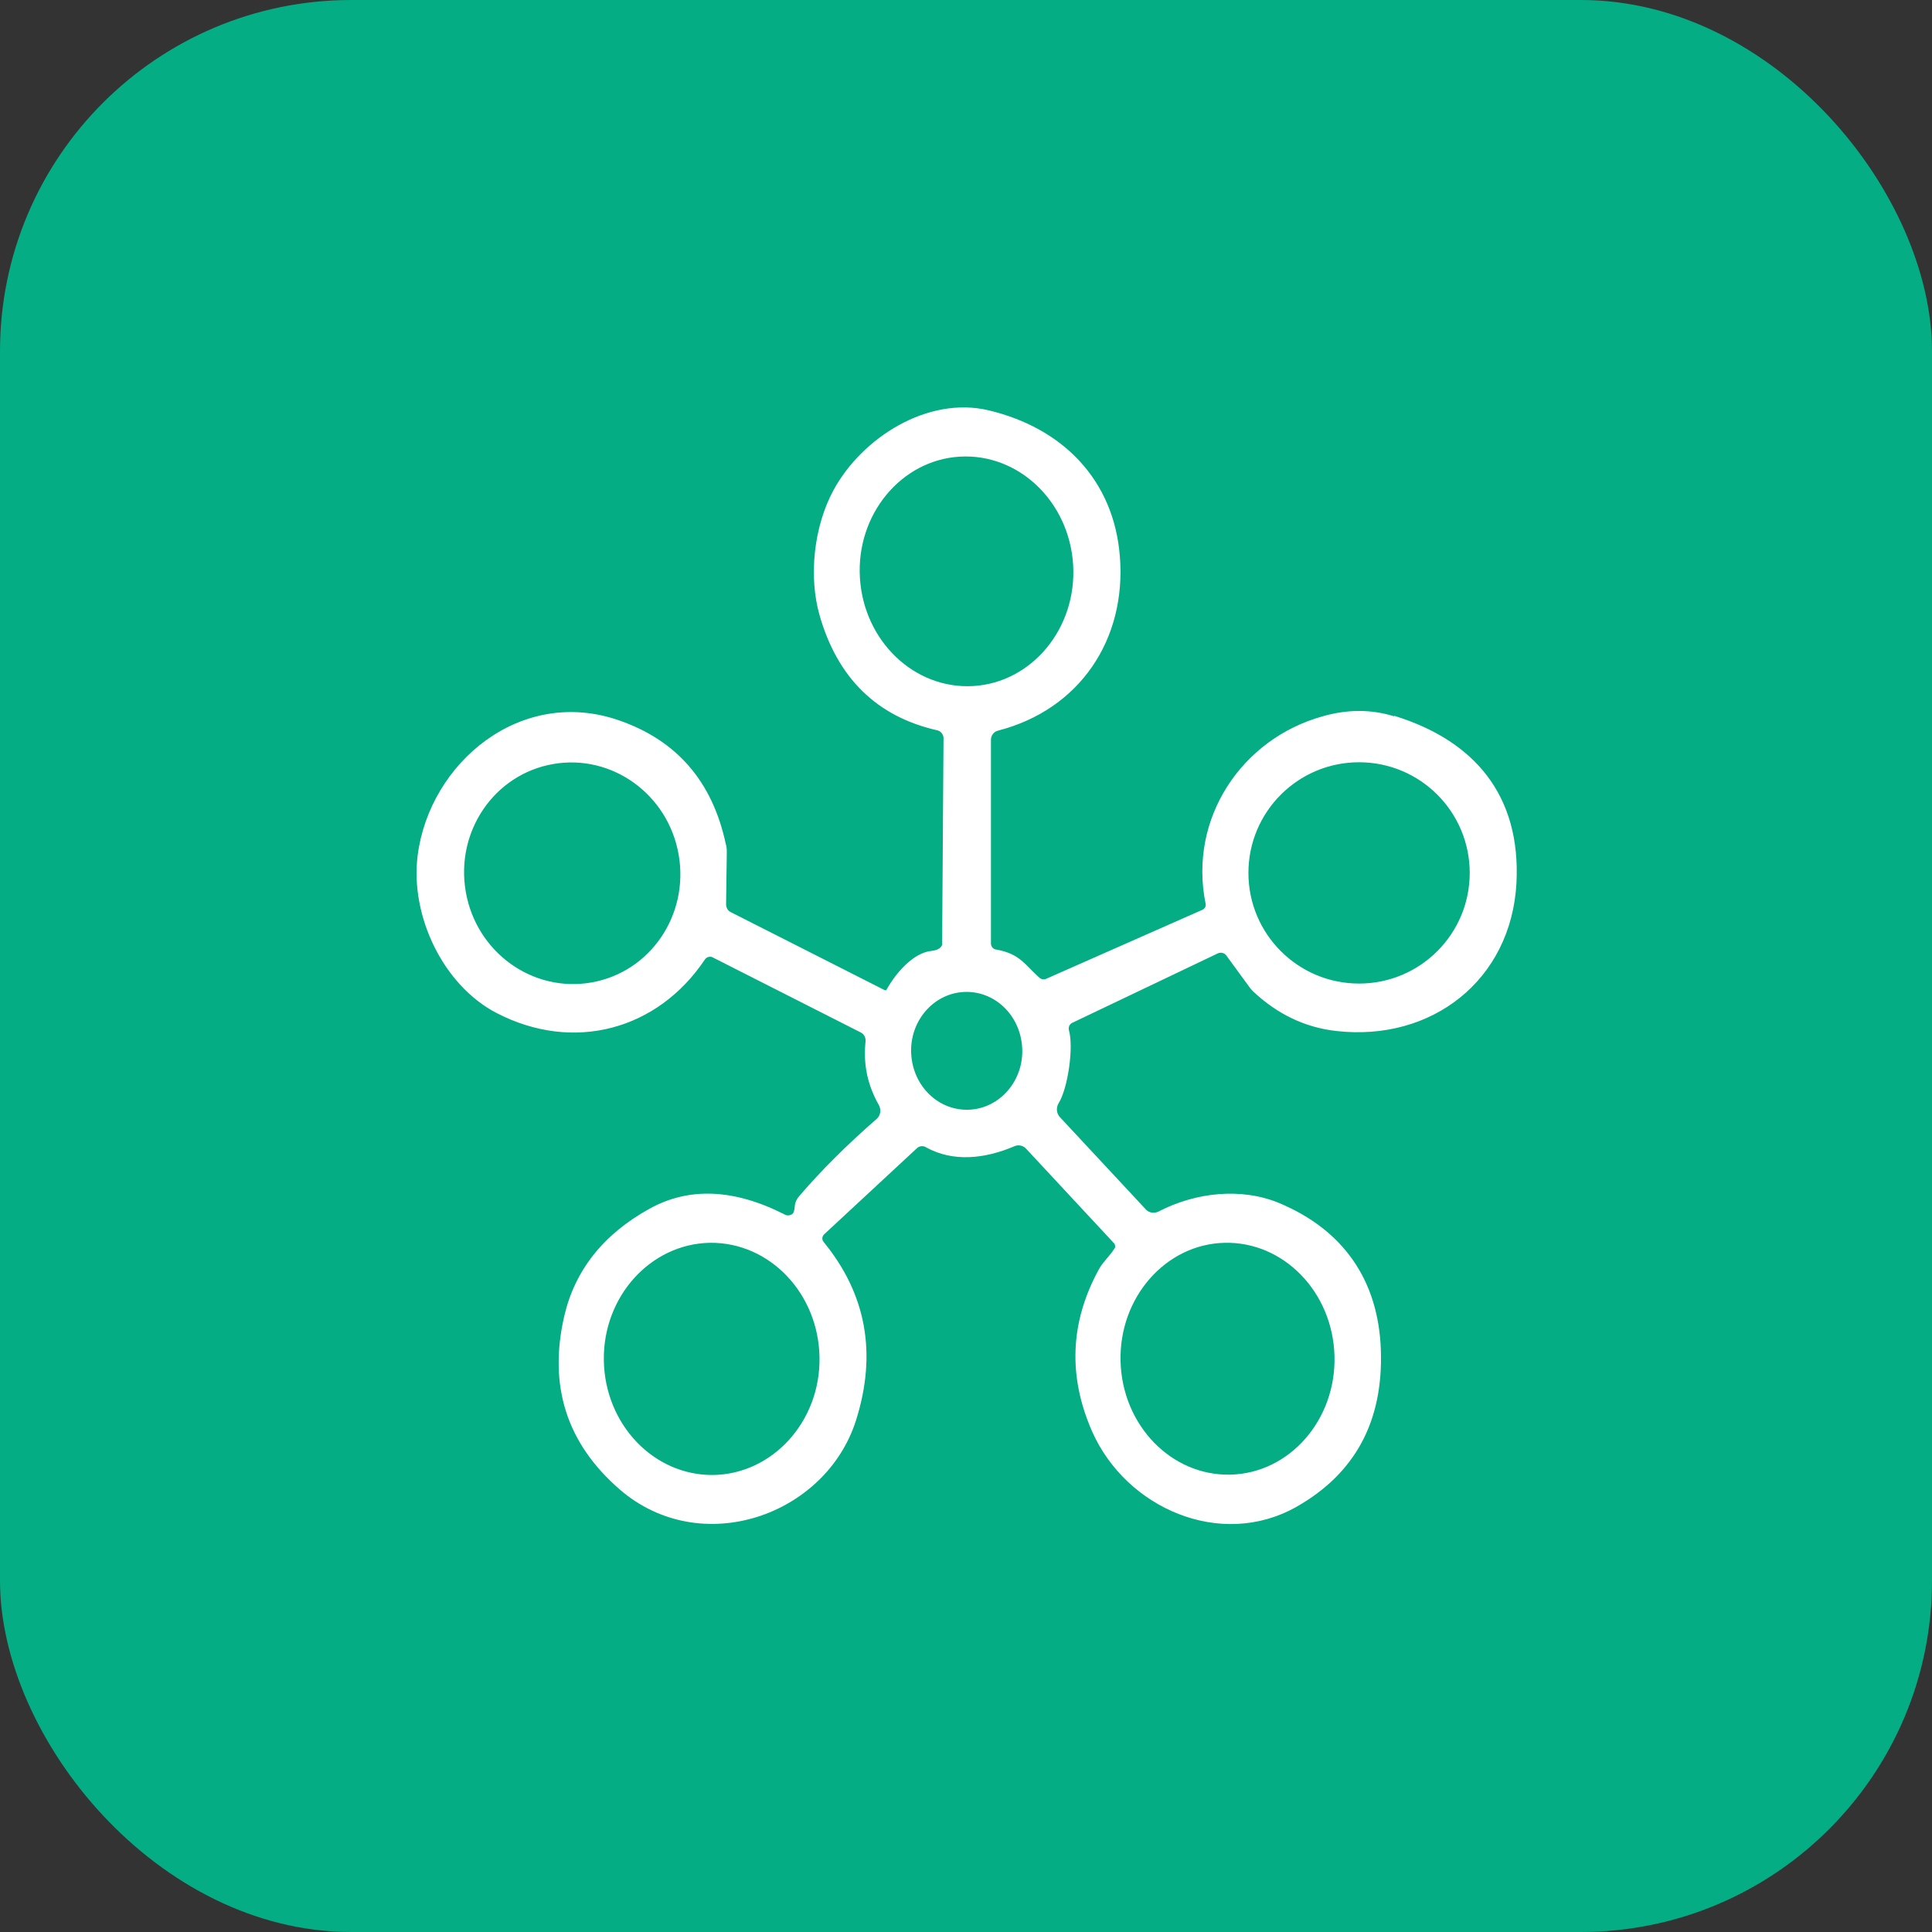 <?xml version="1.0" encoding="UTF-8"?>
<svg id="Layer_2" data-name="Layer 2" xmlns="http://www.w3.org/2000/svg" viewBox="0 0 55 55">
  <rect x="0" y="0" width="55" height="55" fill="#333333" stroke="none"/>
  <defs>
    <style>
      .cls-1 {
        fill: #04ad84;
      }

      .cls-2 {
        fill: #fff;
      }
    </style>
  </defs>
  <g id="Layer_1-2" data-name="Layer 1">
    <g>
      <rect class="cls-1" width="55" height="55" rx="10" ry="10"/>
      <path class="cls-2" d="M39.68,20.39c-.64-.2-1.32-.2-2.02,0-2.32.64-3.83,2.92-3.34,5.33.02.07-.02.15-.09.18l-4.46,1.97c-.06.02-.12.01-.16-.02-.43-.37-.56-.7-1.26-.82-.08-.01-.14-.09-.14-.17v-5.8c0-.12.08-.23.2-.26,2.33-.6,3.66-2.6,3.47-4.96-.17-2.18-1.63-3.66-3.74-4.16-1.73-.41-3.6.78-4.41,2.27-.57,1.05-.71,2.47-.4,3.56.51,1.79,1.63,2.89,3.35,3.28.1.02.18.12.18.22l-.04,5.86s0,.02,0,.03c-.04.1-.14.15-.3.17-.53.05-1.03.65-1.28,1.1,0,.02-.03.02-.05.02l-4.38-2.22c-.09-.04-.14-.13-.14-.23l.02-1.45c0-.09,0-.18-.03-.27-.38-1.77-1.39-2.94-3.03-3.51-2.8-.98-5.4,1.2-5.74,3.84-.22,1.74.74,3.71,2.25,4.49,2.18,1.13,4.58.49,5.93-1.53.05-.07.14-.09.21-.06l4.22,2.14c.1.05.15.15.14.26-.07.65.06,1.25.38,1.81.07.13.05.29-.06.39-.85.74-1.58,1.47-2.19,2.18-.09.1-.13.19-.14.27-.01.16-.04.25-.09.27-.07.04-.15.04-.21,0-1.44-.73-2.72-.78-3.84-.16-1.32.73-2.13,1.76-2.43,3.07-.45,1.97.07,3.61,1.58,4.92,2.31,2,5.87.75,6.73-1.97.6-1.9.29-3.59-.92-5.07-.06-.07-.05-.16.01-.22l2.64-2.45c.07-.07.18-.08.26-.03.77.43,1.68.33,2.52-.03.11-.05.25-.02.33.07l2.52,2.71s.03.08.01.11c-.12.21-.35.41-.46.62-.82,1.5-.88,3.04-.19,4.61.97,2.19,3.66,3.36,5.81,2.15,1.68-.95,2.48-2.44,2.41-4.47-.07-2-1.08-3.42-2.89-4.18-1.08-.45-2.38-.31-3.44.24-.12.06-.27.04-.36-.06l-2.44-2.62c-.11-.11-.12-.28-.04-.41.26-.42.43-1.59.29-2.07-.02-.08.01-.17.09-.21l4.15-1.98c.09-.04.19-.01.24.06l.68.93s.05.06.08.09c.69.65,1.48,1.03,2.37,1.13,2.72.31,4.98-1.45,5.13-4.21.13-2.51-1.21-4.06-3.47-4.76ZM16.83,27.97c-1.67.29-3.27-.86-3.57-2.58-.3-1.72.81-3.35,2.49-3.64,1.67-.29,3.27.86,3.57,2.58.3,1.72-.81,3.35-2.49,3.64ZM20.31,41.99c-1.7.02-3.09-1.44-3.12-3.26-.03-1.82,1.33-3.32,3.02-3.35,1.7-.02,3.09,1.44,3.12,3.26.03,1.82-1.33,3.32-3.02,3.35ZM24.48,16.45c-.11-1.8,1.17-3.35,2.84-3.45,1.68-.1,3.12,1.28,3.23,3.08.11,1.8-1.17,3.35-2.84,3.45-1.68.1-3.12-1.28-3.23-3.08ZM27.61,31.59c-.88.05-1.62-.66-1.67-1.59-.05-.92.62-1.71,1.49-1.76.88-.05,1.62.66,1.67,1.59.05.92-.62,1.71-1.49,1.76ZM34.86,35.38c1.68-.04,3.08,1.4,3.13,3.22.05,1.82-1.28,3.34-2.96,3.38-1.68.04-3.08-1.4-3.13-3.22-.05-1.82,1.28-3.34,2.96-3.38ZM38.69,28c-1.74,0-3.15-1.41-3.15-3.15s1.41-3.15,3.15-3.15,3.15,1.41,3.15,3.15-1.41,3.15-3.15,3.15Z"/>
    </g>
  </g>
</svg>